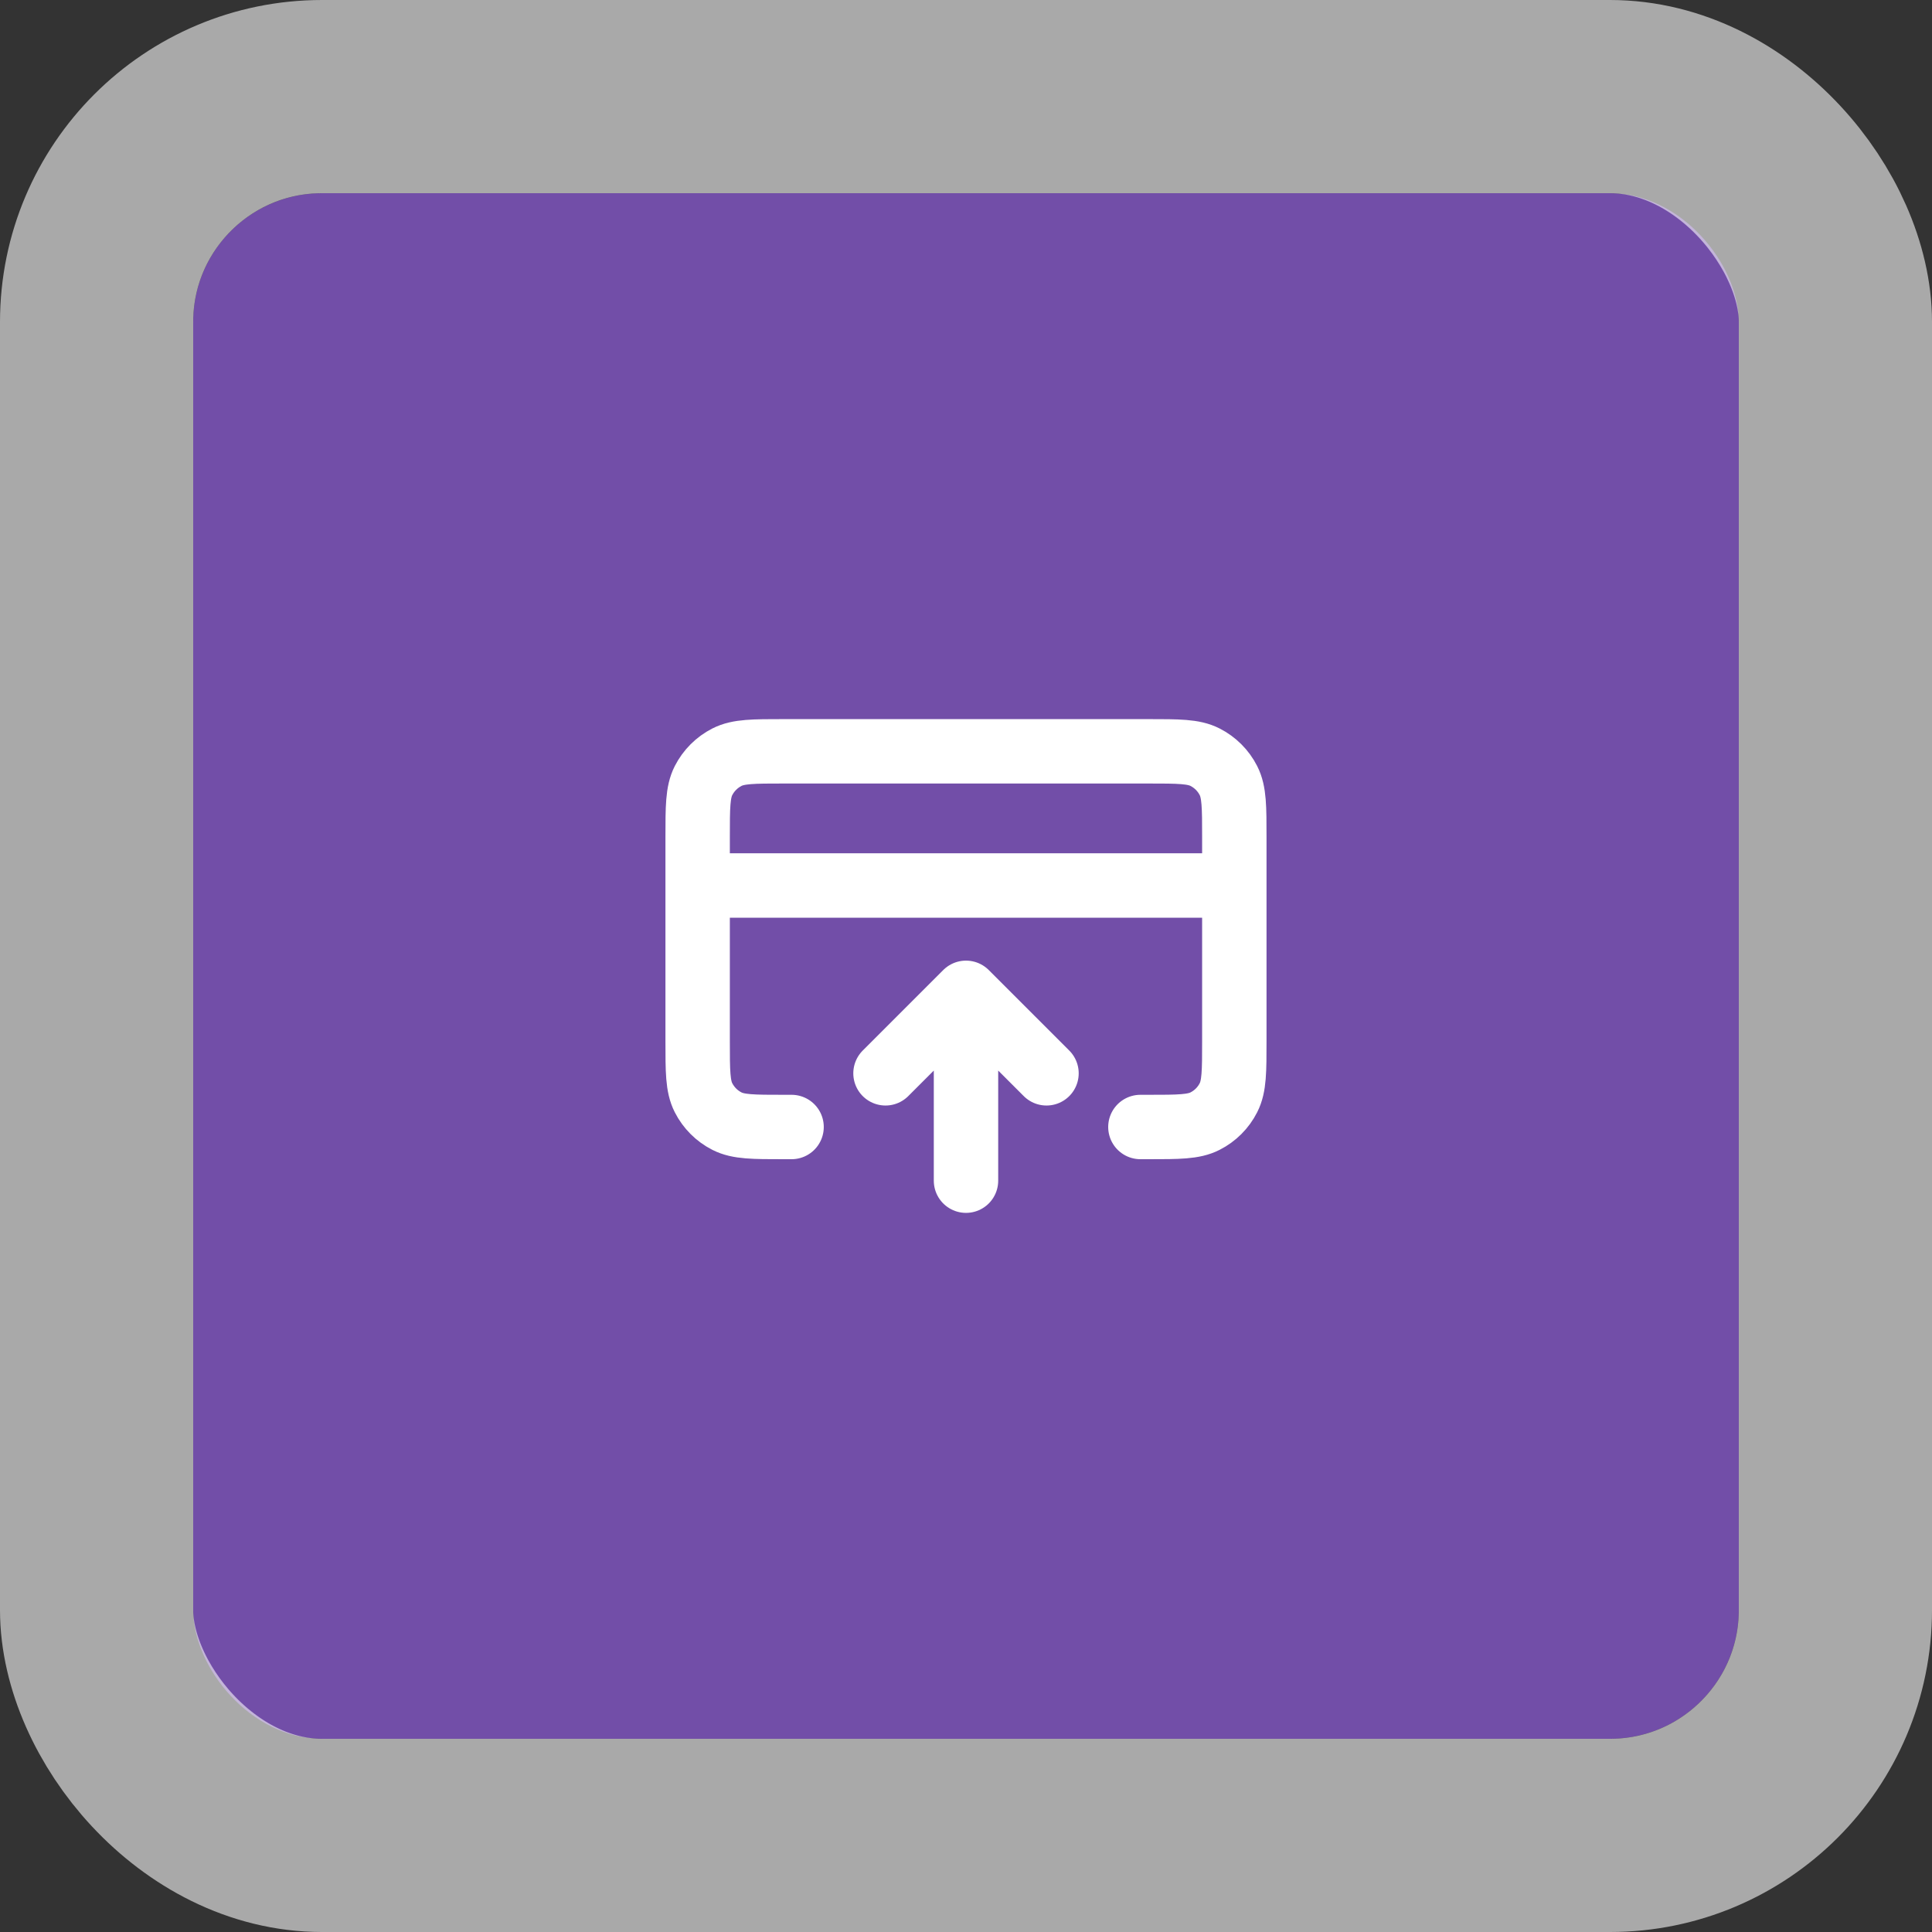 <?xml version="1.0" encoding="UTF-8"?> <svg xmlns="http://www.w3.org/2000/svg" width="60" height="60" viewBox="0 0 60 60" fill="none"><rect x="0" y="0" width="60" height="60" fill="#333333" stroke="none"/><rect x="6" y="6" width="48" height="48" rx="4" fill="#965EEB" fill-opacity="0.64"></rect><rect x="3" y="3" width="54" height="54" rx="7" stroke="white" stroke-opacity="0.58" stroke-width="6"></rect><path d="M27.5 33.333L30 30.833M30 30.833L32.5 33.333M30 30.833V36.667M38.333 27.5H21.666M24.583 35H24.333C23.4 35 22.933 35 22.576 34.818C22.263 34.659 22.008 34.404 21.848 34.09C21.666 33.733 21.666 33.267 21.666 32.333V26C21.666 25.067 21.666 24.6 21.848 24.243C22.008 23.93 22.263 23.675 22.576 23.515C22.933 23.333 23.4 23.333 24.333 23.333H35.666C36.6 23.333 37.067 23.333 37.423 23.515C37.737 23.675 37.992 23.93 38.151 24.243C38.333 24.6 38.333 25.067 38.333 26V32.333C38.333 33.267 38.333 33.733 38.151 34.09C37.992 34.404 37.737 34.659 37.423 34.818C37.067 35 36.6 35 35.666 35H35.416" stroke="white" stroke-width="2" stroke-linecap="round" stroke-linejoin="round"></path></svg> 